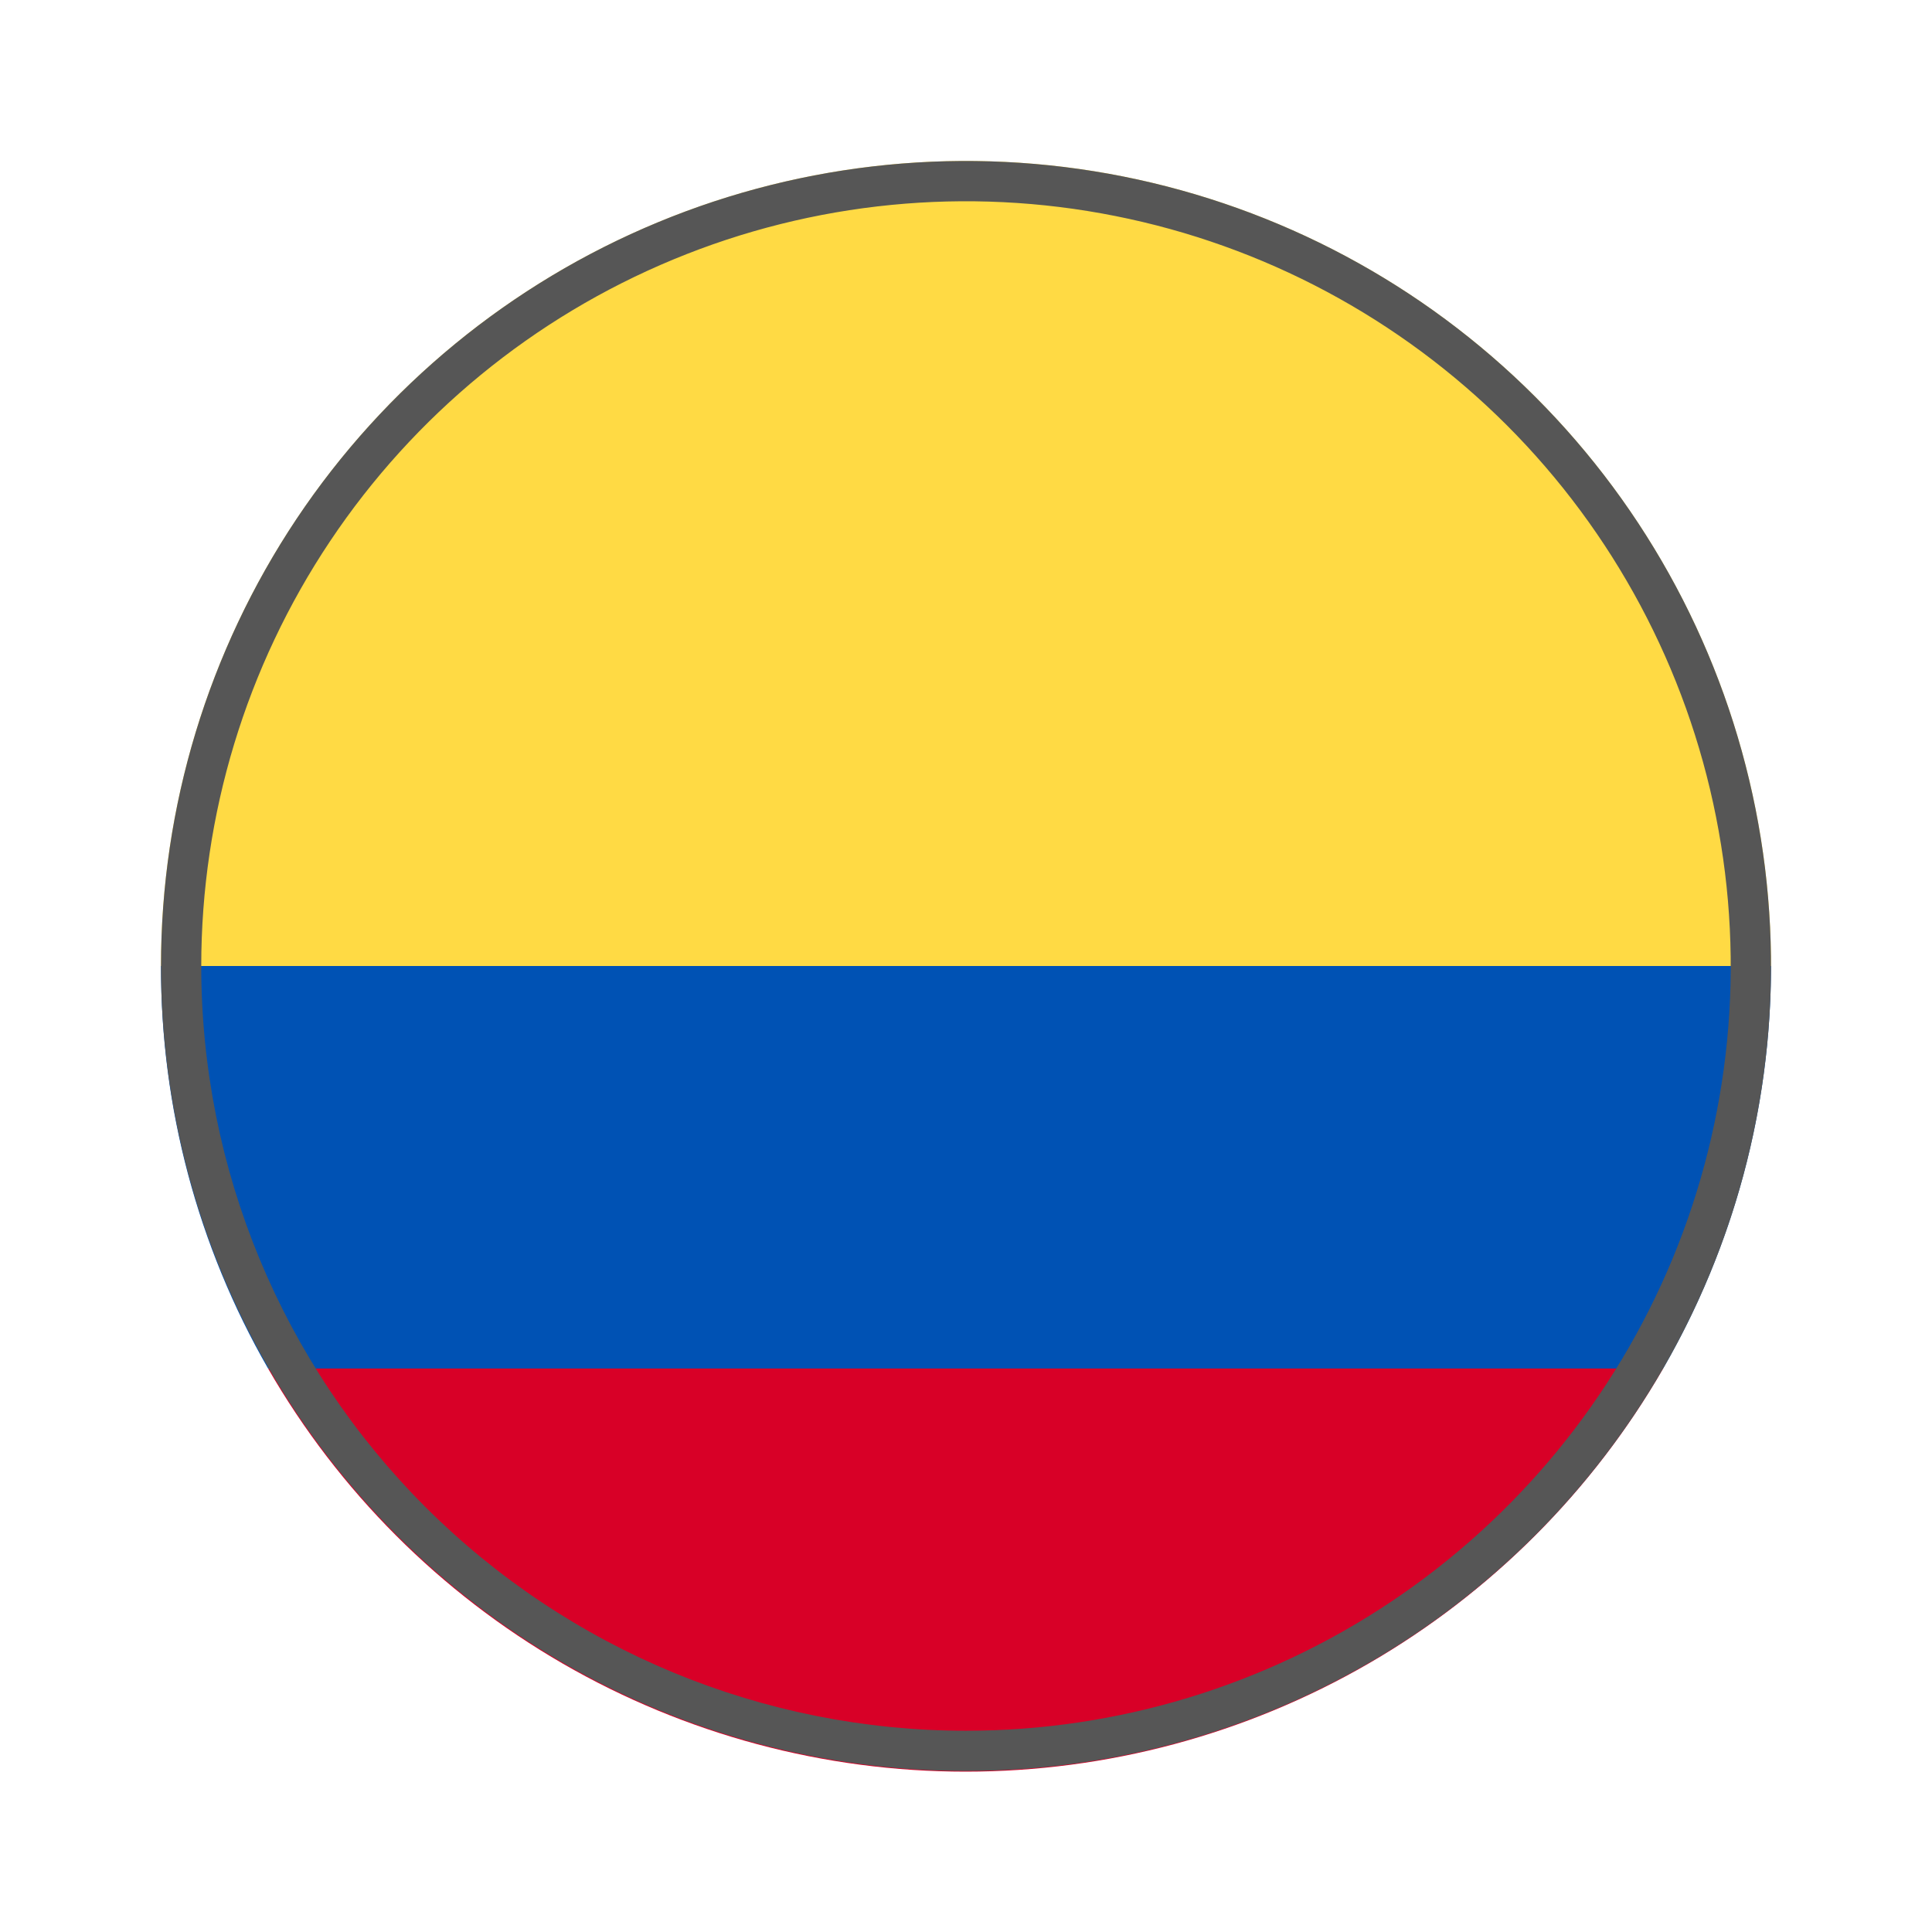 <svg width="24" height="24" viewBox="0 0 24 24" fill="none" xmlns="http://www.w3.org/2000/svg">
<path d="M2 12C2 9.348 3.054 6.804 4.929 4.929C6.804 3.054 9.348 2 12 2C14.652 2 17.196 3.054 19.071 4.929C20.946 6.804 22 9.348 22 12L12 12.87L2 12Z" fill="#FFDA44"/>
<path d="M3.33 17C4.207 18.522 5.47 19.787 6.991 20.666C8.512 21.545 10.238 22.008 11.995 22.008C13.752 22.008 15.478 21.545 16.999 20.666C18.52 19.787 19.783 18.522 20.66 17L12 16.35L3.33 17Z" fill="#D80027"/>
<path d="M20.66 17C21.538 15.48 22 13.755 22 12H2C1.997 13.755 2.456 15.479 3.33 17H20.66Z" fill="#0052B4"/>
<path fill-rule="evenodd" clip-rule="evenodd" d="M12 22C13.978 22 15.911 21.413 17.556 20.315C19.2 19.216 20.482 17.654 21.239 15.827C21.996 14 22.194 11.989 21.808 10.049C21.422 8.109 20.47 6.327 19.071 4.929C17.673 3.53 15.891 2.578 13.951 2.192C12.011 1.806 10 2.004 8.173 2.761C6.346 3.518 4.784 4.8 3.685 6.444C2.587 8.089 2 10.022 2 12C2 14.652 3.054 17.196 4.929 19.071C5.858 20 6.96 20.736 8.173 21.239C9.386 21.741 10.687 22 12 22ZM12 21.5C13.879 21.5 15.716 20.943 17.278 19.899C18.84 18.855 20.058 17.371 20.777 15.636C21.496 13.9 21.684 11.989 21.317 10.147C20.951 8.304 20.046 6.611 18.718 5.282C17.389 3.954 15.696 3.049 13.853 2.683C12.011 2.316 10.1 2.504 8.365 3.223C6.629 3.942 5.145 5.16 4.101 6.722C3.057 8.284 2.5 10.121 2.5 12C2.5 14.52 3.501 16.936 5.282 18.718C7.064 20.499 9.48 21.5 12 21.5Z" fill="#565656"/>
</svg>

